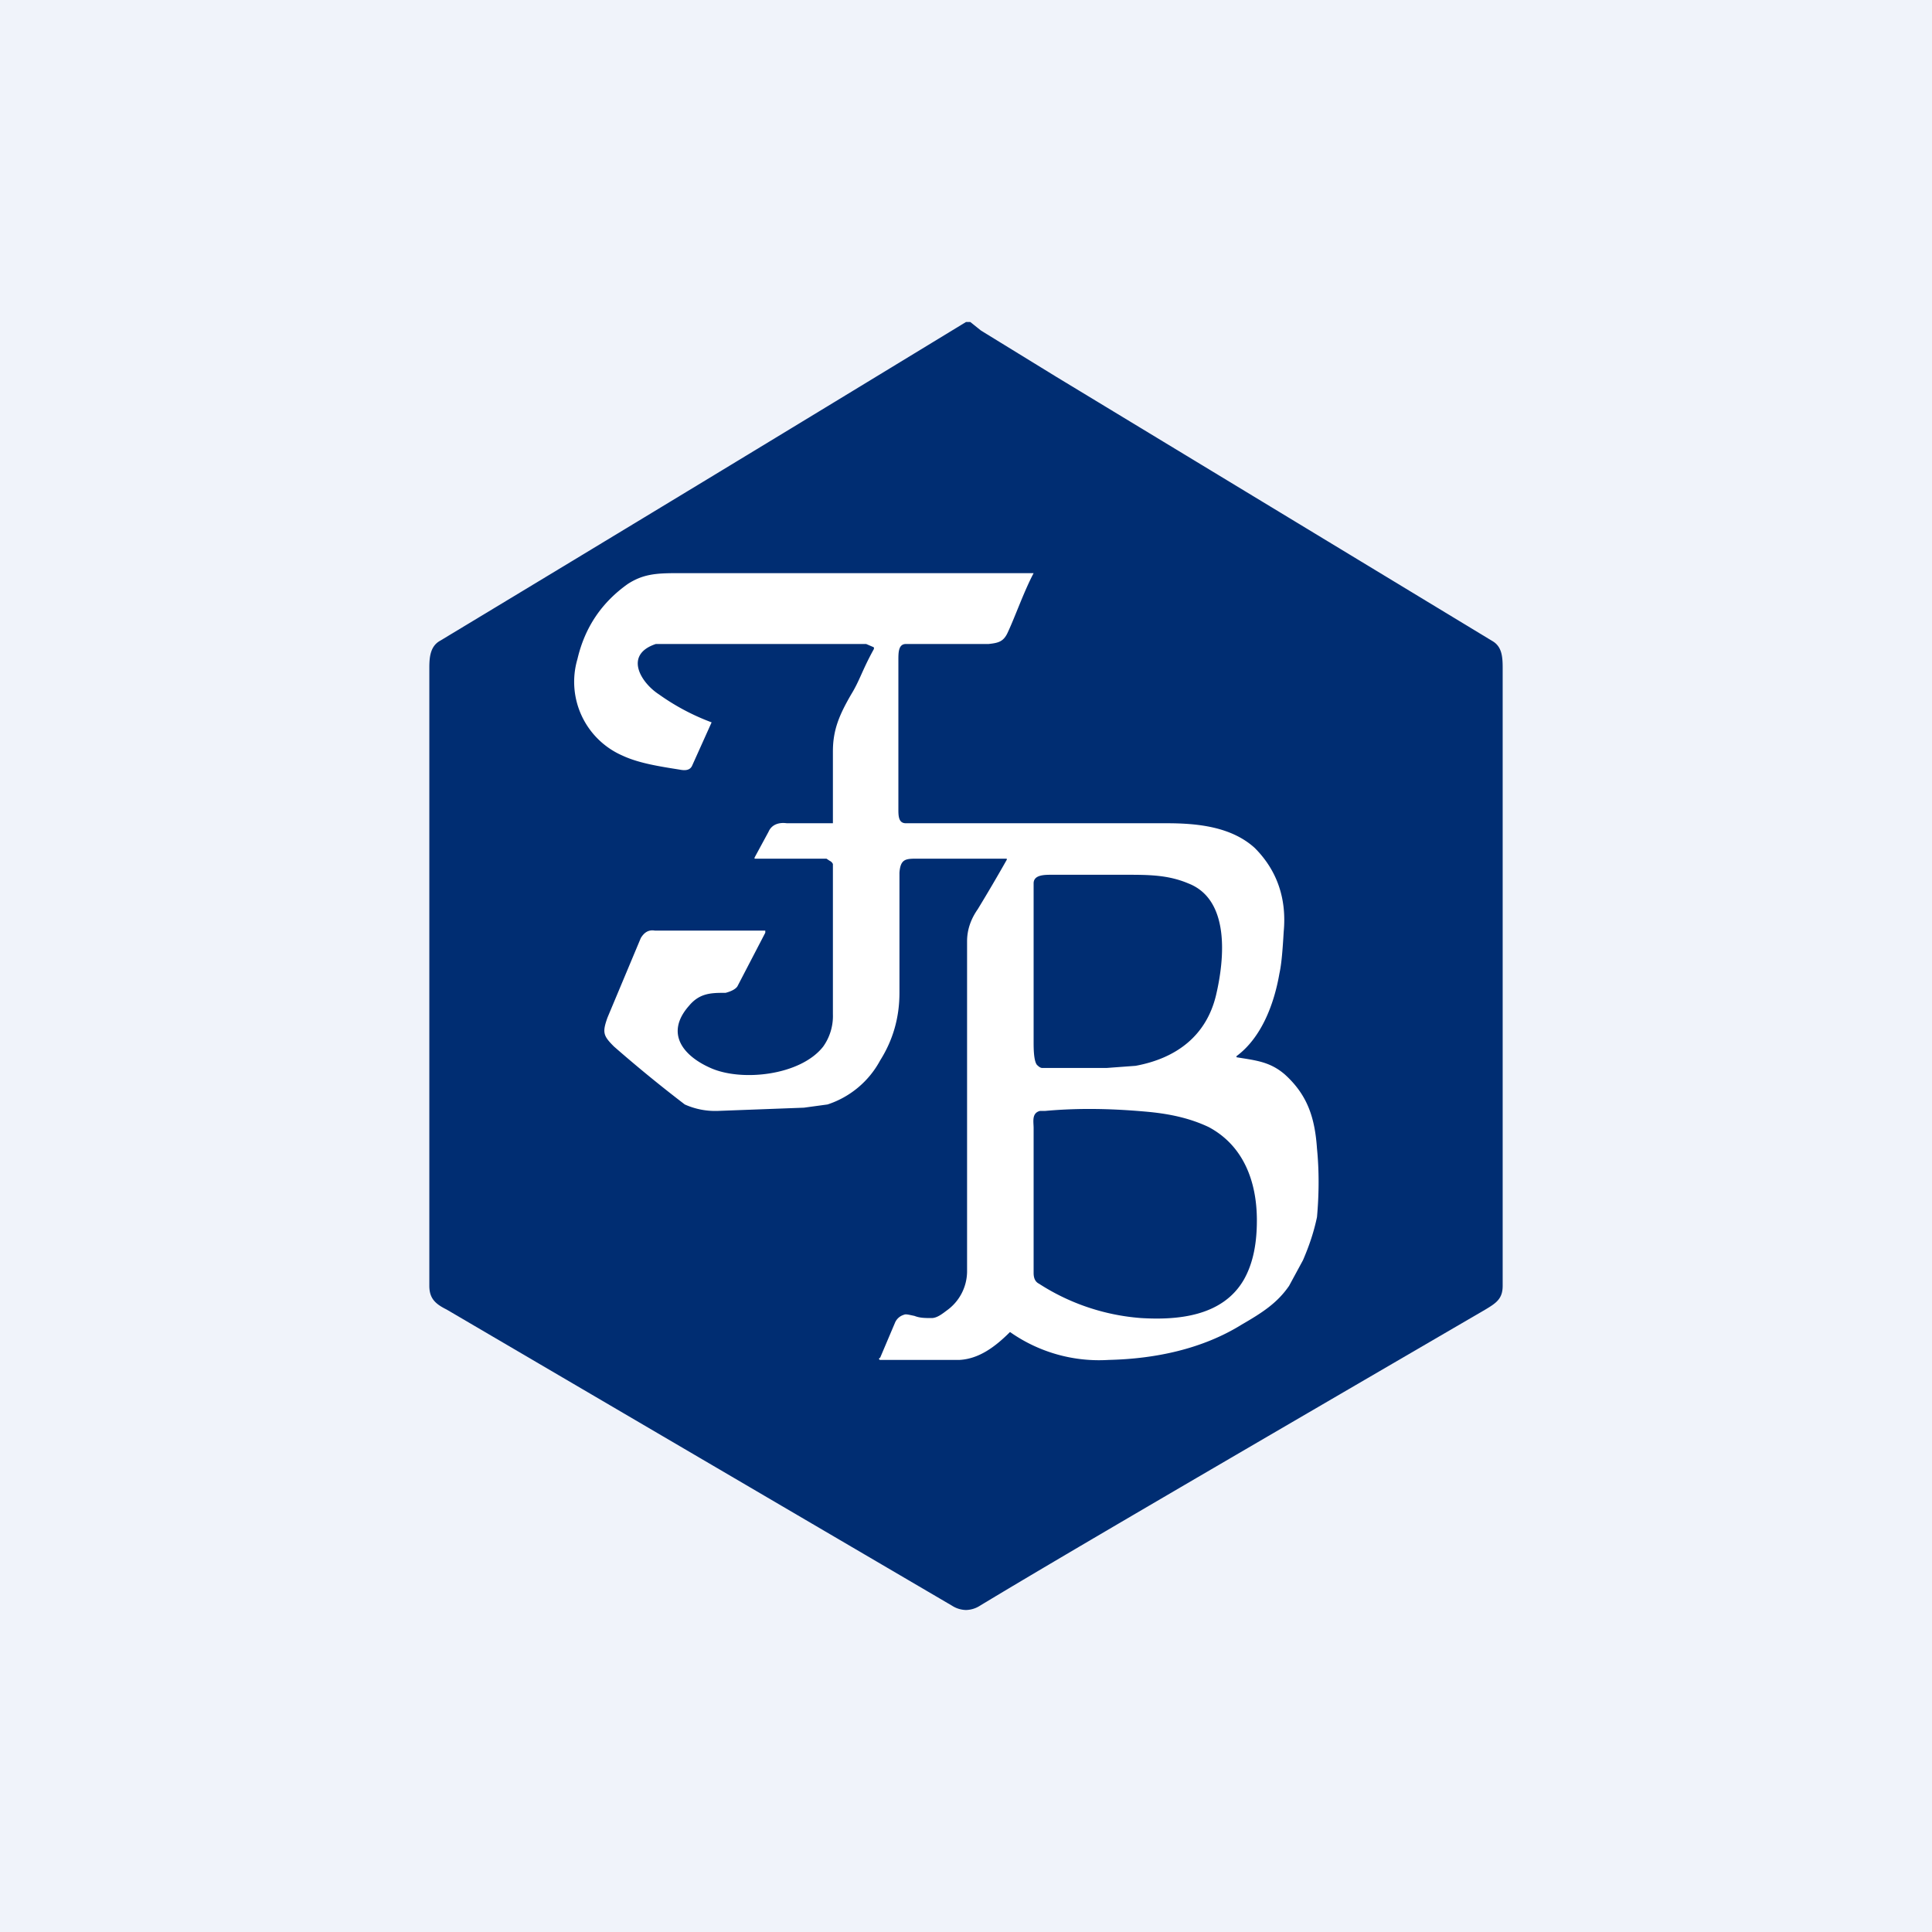 <!-- by TradingView --><svg width="18" height="18" viewBox="0 0 18 18" xmlns="http://www.w3.org/2000/svg"><path fill="#F0F3FA" d="M0 0h18v18H0z"/><path d="M9 3a.2.2 0 0 1 .02 0h.02l.1.08.7.43 4.06 2.46c.09.05.1.14.1.25v5.76c0 .12-.06.16-.16.22-2.42 1.41-4 2.33-4.71 2.76A.25.25 0 0 1 9 15a.25.25 0 0 1-.13-.04L4.16 12.2c-.1-.05-.16-.1-.16-.22V6.22c0-.1.01-.2.1-.25A1229.4 1229.4 0 0 0 9 3Z" fill="#002D72"/><path d="M9.63 5.34c-.09.17-.17.4-.24.55-.04.09-.09.1-.18.11h-.77c-.07 0-.07.08-.07.15v1.4c0 .07.01.12.07.12h2.43c.28 0 .6.03.82.23.2.2.3.46.27.78-.01.17-.02.3-.04.39-.05.29-.17.6-.4.77v.01c.18.03.31.04.45.16.21.19.28.4.3.69.02.2.02.42 0 .64-.03.14-.07.26-.13.4l-.13.24c-.11.16-.25.25-.44.36-.37.23-.81.32-1.24.33a1.44 1.44 0 0 1-.92-.26c-.14.14-.29.25-.47.26H8.2a.01.01 0 0 1 0-.02l.14-.33a.13.13 0 0 1 .08-.07c.02-.01.05 0 .1.01.05.02.1.02.16.02.05 0 .1-.04.14-.07a.45.45 0 0 0 .19-.36V8.77c0-.1.03-.2.1-.3a16.58 16.58 0 0 0 .27-.46V8h-.83c-.11 0-.16 0-.17.13v1.12c0 .23-.06.44-.18.63a.86.86 0 0 1-.49.41l-.22.03-.8.03a.69.69 0 0 1-.31-.06 12.9 12.9 0 0 1-.66-.54c-.1-.1-.11-.13-.06-.27l.31-.74c.03-.05.07-.08.13-.07h1.03v.02l-.26.5c-.02.03-.07.05-.11.06-.13 0-.24 0-.34.12-.23.26-.05.47.2.58.29.13.84.07 1.05-.2a.49.49 0 0 0 .09-.3V8.05a.06.06 0 0 0-.03-.03L7.7 8h-.67v-.01l.13-.24c.03-.07.1-.09.17-.08h.43V7c0-.2.06-.34.17-.53.08-.13.1-.22.21-.42a.02.02 0 0 0 0-.02L8.07 6H6.11c-.3.1-.14.36.03.47a2.11 2.11 0 0 0 .49.26l-.18.4c-.02.05-.07.05-.12.04-.19-.03-.38-.06-.53-.13a.75.75 0 0 1-.42-.9c.07-.3.23-.53.47-.7.14-.09.26-.1.45-.1h3.33Z" fill="#fff"/><path d="M9.66 9.92c-.03-.04-.03-.16-.03-.21V8.23c0-.08.1-.08.17-.08h.68c.22 0 .4 0 .59.08.39.15.34.7.26 1.04-.09.38-.37.59-.75.66l-.27.02h-.6c-.02 0-.04-.02-.05-.03ZM9.63 10.51c0-.06-.02-.14.06-.16h.05c.33-.03.65-.02.97.01.2.02.38.06.55.14.32.17.45.5.45.87 0 .2-.03.39-.12.55-.2.35-.63.38-.96.36a2.03 2.03 0 0 1-.95-.32c-.04-.02-.05-.06-.05-.1V10.5Z" fill="#002D72"/></svg>